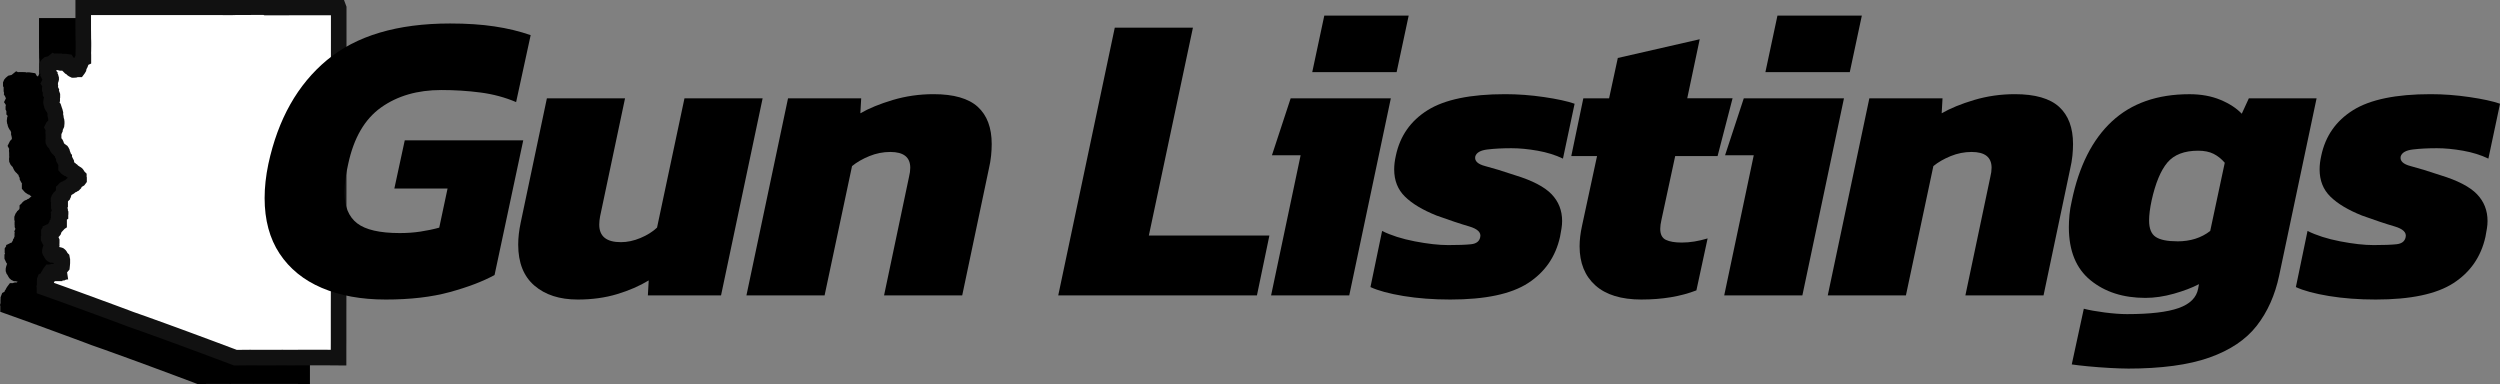 <?xml version="1.0" encoding="UTF-8"?>
<svg xmlns="http://www.w3.org/2000/svg" viewBox="0 0 802.58 123.33">
  <rect x="0" y="0" width="802.58" height="123.33" fill="#808080" stroke="none"/>
  <defs>
    <style>
      .cls-1 {
        mix-blend-mode: difference;
      }

      .cls-2 {
        stroke: #000;
      }

      .cls-2, .cls-3 {
        stroke-width: 5px;
      }

      .cls-4 {
        isolation: isolate;
      }

      .cls-3 {
        fill: #fff;
        stroke: #111;
      }
    </style>
  </defs>
  <g class="cls-4">
    <g id="Layer_1" data-name="Layer 1">
      <g class="cls-1">
        <g>
          <path class="cls-2" d="M97.05,8.57v.61s0,.01,0,.01v1.92s0,0,0,0v7.65s-.01,6.47-.01,6.47v1.31s0,2.32,0,2.32v1.55s0,0,0,0v.75s0,.18,0,.18v5.31s0,.05,0,.05v1.37s0,0,0,0v3.67s0,2.28,0,2.28v5.81s0,2.62,0,2.62v.29s0,.28,0,.28v.29s0,.29,0,.29v3.82s0,1.13,0,1.13h0s-.01,10.35-.01,10.35v2.47s0,2.66,0,2.66v2.26s0,4.23,0,4.23v.68s0,.05,0,.05v.07s0,.07,0,.07h0s-.01,2.26-.01,2.26v.8s0,1.39,0,1.39h0s0,.88,0,.88v.02s0,.44,0,.44v.02s0,5.67,0,5.67v1.64s0,.07,0,.07v.07s0,.1,0,.1v4.95s-.01,6.53-.01,6.53v.1s0,1.08,0,1.08v.28s0,2.76,0,2.76v.18s0,.34,0,.34v.63s0,.27,0,.27v3.08s-.01,2.63-.01,2.63h0s0,.37,0,.37v2.83s-3.74-.03-3.74-.03h-9.03s-2.8.02-2.8.02l-2.29-.02-5.24.02-5.49-.02-3.36.03h-1.21s-.83-.32-.83-.32l-7.12-2.67-6.87-2.55-4.37-1.61-1.95-.71-.18-.06-.39-.15-7.66-2.77-4.24-1.49-1.5-.57-4.52-1.68-4.22-1.55-.51-.19-7.68-2.81-4.09-1.48-5.12-1.83v-.06s.02-.05.02-.05l-.02-.08v-.02s0-.01,0-.01v-.03s.01-.02.01-.02h.04s.04-.02.04-.02l.03-.03.02-.05v-.04s0-.06,0-.06l-.08-.05-.03-.07.02-.08.07-.07.07-.1v-.06s-.04-.04-.04-.04l-.02-.07v-.02s.03-.03.03-.03l.14-.06.03-.03.03-.05v-.04s0-.07,0-.07l-.02-.03-.02-.03h-.02s-.03-.02-.03-.02l-.11.05h-.07l-.03-.04v-.03s0-.04,0-.04l.03-.05.07-.06.04-.06v-.04s-.03-.05-.03-.05v-.03s.02-.05.02-.05l.04-.06v-.08s.01-.03.01-.03l-.03-.1v-.02s-.07-.03-.07-.03l-.03-.04-.02-.12v-.16s.03-.08.03-.08l.13-.07h.03s.06.05.06.05h.05s.15-.05.15-.05v-.07s0-.03,0-.03l.02-.02.03-.04.08-.04.17-.13.02-.04v-.03s-.03-.04-.03-.04v-.03s.11-.11.11-.11l.09-.06.08-.11v-.07s.04-.09.04-.09v-.13s.24-.39.24-.39v-.02s0-.09,0-.09l.12-.17.05-.11.03-.06.03-.12.02-.05.14-.22.06-.08h.02s.03.01.03.01l.16.14h.07s.09.02.09.02h.03s.16.05.16.05h.14s0,0,0,0l.42.06.23.05h.05s0-.02,0-.02l.02-.09h.03s.51-.02.51-.02v-.14s.28,0,.28,0v-.14s.41,0,.41,0v-.14s.2,0,.2,0l-.03-.2-.06-.14v-.05s0-.11,0-.11v-.17s.02-.04.02-.04l.03-.05.11-.1.03-.04v-.04s.08-.11.08-.11l.08-.1.22-.11h0s.04-.02.04-.02l.3-.3.11-.13.06-.58v-.09s0,0,0,0l.04-.44v-.12s0-.07,0-.07v-.03s-.16-.15-.16-.15l-.05-.06-.04-.09-.03-.14v-.03s.04-.07.04-.07l.07-.09.05-.08.03-.07.02-.07v-.08s0-.12,0-.12l-.02-.11-.03-.03-.08-.02-.07.03v.03s-.13.04-.13.04h-.02s-.05-.04-.05-.04l-.02-.05-.02-.11-.03-.22-.04-.24-.05-.14-.05-.11-.09-.13-.06-.06-.09-.07-.06-.02-.24-.05h-.24s-.3-.06-.3-.06h-.06s-.05.02-.05.02l-.05.06-.06.08-.04.03h-.05s-.18.03-.18.03l-.29-.04-.11-.04-.04-.03-.1-.16-.09-.12-.03-.03-.07-.04-.05.04-.1.19-.05.06-.03.02h-.04s-.04-.02-.04-.02l-.09-.08-.05-.08-.02-.11v-.19s-.19-.27-.19-.27l-.03-.1v-.06s0-.07,0-.07v-.02s-.06-.03-.06-.03h-.03s-.11-.01-.11-.01h-.06s-.03-.04-.03-.04l-.02-.06v-.12s.03-.15.03-.15l.04-.16.11-.34.11-.13.05-.08.04-.12.04-.14.05-.08v-.07s-.01-.13-.01-.13l.02-.1.05-.13v-.08s.01-.05.01-.05l-.05-.22v-.08s.03-.14.03-.14l.04-.16v-.08s-.01-.05-.01-.05l-.06-.09-.08-.09-.11-.2v-.02s.02-.03.02-.03l.22-.15.04-.06v-.04s-.08-.19-.08-.19l-.06-.07-.06-.05-.17-.07-.14-.04-.14-.03-.11-.04-.06-.04-.03-.02-.13-.28v-.03s.02-.03.02-.03l.1-.12.21-.17.05-.06.04-.09.07-.18.05-.3v-.08s-.02-.09-.02-.09l-.14-.3v-.08s0-.04,0-.04l-.02-.03-.09-.08-.15-.21-.04-.07v-.03s0-.02,0-.02l.02-.03.06-.03h.15s.15,0,.15,0l.07-.05v-.02s.02-.04.02-.04v-.02s.14-.06.14-.06h.23s.25.1.25.1h.09s.05-.01.05-.01l.1-.06.13-.12.09-.11.04-.11.08-.27-.02-.14v-.04s.18-.28.18-.28l.08-.08.1-.13.03-.06.04-.12.09-.17.05-.06.13-.08.11-.02.07-.03.14-.15v-.03s0-.12,0-.12l.02-.13v-.02s.29-.21.29-.21l.29-.19v-.03s-.04-.07-.04-.07l-.14-.22h0s-.07-.23-.07-.23v-.21s.18-.3.18-.3l.04-.04.03-.05v-.06s-.02-.05-.02-.05l-.04-.04-.03-.08v-.09s.02-.05.02-.05l.03-.06v-.09l-.02-.08-.02-.05-.02-.07v-.05s.03-.06.03-.06l.02-.05.02-.03v-.02s.01-.03.01-.03v-.04s-.02-.03-.02-.03l-.02-.03-.02-.03-.02-.04-.02-.06v-.08s.01-.08.01-.08l.04-.07.06-.06.08-.05.11-.06.12-.03.14-.08v-.03s.04-.19.04-.19v-.13s-.04-.09-.04-.09l-.07-.06-.03-.05-.02-.07-.04-.05-.06-.03-.03-.04.07-.15.04-.09.02-.09v-.11s0-.08,0-.08l-.04-.15-.16-.4-.06-.22-.13-.31v-.02s.09-.05.09-.05l.03-.06v-.07s0-.05,0-.05l-.05-.15-.03-.06-.07-.19v-.07s.02-.06.02-.06l.03-.05.04-.02h.13s.04,0,.04,0l.15-.11.03-.03v-.04s0-.14,0-.14l-.02-.04-.13-.12-.07-.06-.02-.04v-.03s-.02-.04-.02-.04v-.03s.02-.03.02-.03l.02-.03.04-.03.05-.02.04-.03v-.02s.01-.04.01-.04v-.05s-.06-.1-.06-.1l-.11-.13-.11-.09-.05-.03-.09-.05-.02-.05v-.12s.1-.26.1-.26l.11-.15.1-.05.08.02h.03s.16-.09.16-.09l.08-.1.17-.17.03-.04v-.05s.03-.02.03-.02l.09-.06.08-.07.05-.1h.03s.06-.02.06-.02l.02-.02v-.04s.01-.05.01-.05l-.04-.1v-.04s0-.04,0-.04l.03-.03h.04s.07-.02.07-.02l.08-.03.1-.07.05-.06.04-.06.03-.11.02-.19v-.1s-.06-.15-.06-.15v-.07s-.01-.08-.01-.08l.03-.28.04-.15.02-.15v-.02s.1-.09.1-.09l.03-.08.09-.13.08-.08.07-.05.09-.03h.08s.18.03.18.03l.19-.12.16-.03.05-.02.1-.1.07-.14.05-.05.08-.03h.2s.19-.05.19-.05l.06-.04.14-.12.32-.43.09-.08.2-.03.11.04.23-.07.16-.11.06-.07.18-.07.04-.04.03-.1-.02-.16v-.04s.04-.03.04-.03l.13-.08.06-.05.06-.08.28-.3.21-.18.03-.03v-.02s.03-.05.03-.05l.02-.03.11-.05.03-.04v-.03s.02-.04.02-.04l.02-.04.03-.02h.05s.06,0,.06,0l.1-.03h.04s.09,0,.09,0l.05-.03.03-.04v-.06s0-.05,0-.05l-.03-.11v-.05s.01-.08.01-.08l-.04-.15-.02-.14.02-.1v-.05s-.05-.05-.05-.05l-.27-.24-.19-.43-.07-.11-.07-.09-.07-.06-.07-.04-.09-.03-.14-.1-.23-.02-.2-.07-.06-.06-.08-.15-.18-.18-.06-.05-.07-.04-.19-.22-.05-.02h-.21s-.11-.06-.11-.06l-.03-.03-.03-.03-.03-.06v-.13s-.05-.08-.05-.08l-.1-.11-.18-.12-.11-.06-.12-.03-.07-.16-.04-.06-.04-.04-.07-.03h-.05s-.22.03-.22.03l-.12.04-.17.02-.03-.02-.05-.05-.13-.15v-.05s0-.03,0-.03l.06-.17.03-.11v-.04s-.02-.22-.02-.22v-.14s.03-.07.03-.07l.05-.16v-.18s-.04-.26-.04-.26l-.14-.26-.26-.53-.28-.22-.12-.22v-.1s.04-.05.04-.05l.04-.03.02-.03v-.16s-.07-.08-.07-.08l-.17-.14-.04-.17v-.03s.02-.13.02-.13l-.02-.09-.05-.08-.09-.1-.04-.06v-.06s-.01-.05-.01-.05v-.09s.01-.02.01-.02v-.03s-.01-.03-.01-.03l-.03-.05v-.04s-.02-.05-.02-.05l-.02-.04-.09-.16-.05-.11-.05-.21v-.12s-.04-.08-.04-.08l-.02-.03-.03-.02h-.06s-.08-.04-.08-.04l-.08-.06-.07-.11-.02-.02-.06-.04-.12-.07-.11-.05-.1-.06-.07-.09-.03-.05-.05-.07-.07-.08-.18-.13-.11-.09-.09-.1-.1-.14-.2-.41-.06-.23-.03-.19-.08-.22-.09-.19-.09-.11-.14-.12-.06-.04-.26-.15-.07-.06-.11-.13-.06-.13v-.04s-.04-.21-.04-.21v-.07s.02-.12.02-.12l.07-.24v-.09s-.04-.19-.04-.19v-.07s.02-.12.02-.12l.04-.16v-.09s0-.04,0-.04l-.03-.13-.05-.15v-.12s0-.08,0-.08l.08-.23v-.11s.01-.11.01-.11v-.06s-.06-.15-.06-.15l-.06-.13-.02-.23.02-.16.07-.18.09-.14.33-.28.05-.11v-.09s-.02-.12-.02-.12l-.14-.17-.15-.11-.33-.16-.06-.11.04-.08.24-.25.16-.07h.34s.19-.04.19-.04l.15-.1.09-.2.05-.49v-.41s-.04-.34-.04-.34l-.04-.11-.08-.08-.06-.41v-.16s-.06-.49-.06-.49l-.17-.69.03-.57-.14-.57-.12-.31-.26-.81-.41-.4-.17-.3-.04-.11-.03-.35-.11-.3-.08-.16-.03-.21.03-.27.06-.09.18-.13.08-.12.02-.08v-.04s-.05-.06-.05-.06l-.03-.12-.02-.37-.05-.28v-.06s.11-.14.11-.14l.09-.2v-.27s-.06-.17-.06-.17l-.31-.45-.2-.2v-.27s.12-.27.12-.27l.03-.15-.04-.08-.18-.12-.12-.12-.07-.14v-.07s.13-.45.13-.45l.03-.45-.09-.26.04-.43-.22-.32.04-.08.1-.09.13-.32v-.06s-.07-.19-.07-.19v-.1l.03-.13.26-.17.04-.1.02-.08v-.06s0-.03,0-.03l-.02-.07-.03-.11-.31-.33-.14-.21.02-.32-.13-.13-.22-.14-.03-.05.05-.25-.03-.12-.17-.27-.05-.19v-.43s.02-.07.02-.07l.04-.07.15-.17.02-.13v-.06s-.08-.09-.08-.09l-.08-.04-.02-.06v-.05s0-.11,0-.11l.06-.1v-.08s-.11-.24-.11-.24l-.18-.18-.02-.04v-.11s.03-.07.03-.07l.11-.13.18-.15.31-.07h.12s.71-.2.71-.2l.06-.05.05-.09.46-.37.06.03.1.18.08.04.14-.08.18-.17.41-.19h.43s.56.01.56.01l.08.05.03.05v.07s-.01.1-.01.1v.06s0,.07,0,.07l.02.03.04.02.1.02.15-.03.28-.19.11-.02.09.02.08.16.08.09h.03s.32-.2.32-.2l.17-.19.07-.03h.11s.55.08.55.08l.15.26.42.45.14.05.33.47.04.15-.04.07-.1.09-.03.07v.07s.03.03.03.03l.55.24.16.22.06.13.06.07.17.12.23.11h.09s.32-.02.32-.02l.35-.11.25-.13h.17s.2.08.2.08h.04s.06-.08.06-.08l.16-.27.02-.11-.02-.13.02-.13.37-.72v-.04s-.05-.08-.05-.08l-.09-.08v-.04s0-.1,0-.1l.04-.06.16-.11h.13s.05-.04.05-.04l.18-.46.34-.74.13-.18.22-.1v-1.04s0-.11,0-.11l-.02-.37v-.42s.02-.53.02-.53v-.21s.02-1.33.02-1.33v-1.06s-.01-.62-.01-.62l-.03-.54-.02-2.47v-.08s-.01-.64-.01-.64v-3.82s0-2.35,0-2.35v-.87s1.38,0,1.38,0h0s16.37,0,16.37,0h5.84s.83,0,.83,0h.23s.08,0,.08,0h2.81s.18,0,.18,0h15.59s0,0,0,0l2.08.02h.38s1.98,0,1.98,0l1.1-.03,5.17-.02h2.05s0,0,0,0h.43s1.62-.02,1.62-.02h.16s.34.13.34.13h7.34s.34-.01.34-.01h0s2.05,0,2.05,0h4.09s2.13-.01,2.13-.01h1.87s.05,0,.05,0h1.77s.03,0,.03,0h.08s.27,0,.27,0h.21s.86,0,.86,0h2.23Z"/>
          <path class="cls-3" d="M108.74,2.61v.61s0,.01,0,.01v1.92s0,0,0,0v7.65s-.01,6.47-.01,6.47v1.31s0,2.32,0,2.32v1.55s0,0,0,0v.75s0,.18,0,.18v5.31s0,.05,0,.05v1.37s0,0,0,0v3.67s0,2.28,0,2.28v5.81s0,2.62,0,2.62v.29s0,.28,0,.28v.29s0,.29,0,.29v3.82s0,1.13,0,1.13h0s-.01,10.35-.01,10.35v2.47s0,2.66,0,2.66v2.26s0,4.23,0,4.23v.68s0,.05,0,.05v.07s0,.07,0,.07h0s-.01,2.26-.01,2.26v.8s0,1.39,0,1.39h0s0,.88,0,.88v.02s0,.44,0,.44v.02s0,5.67,0,5.67v1.64s0,.07,0,.07v.07s0,.1,0,.1v4.95s-.01,6.53-.01,6.53v.1s0,1.08,0,1.08v.28s0,2.76,0,2.76v.18s0,.34,0,.34v.63s0,.27,0,.27v3.08s-.01,2.63-.01,2.63h0s0,.37,0,.37v2.83s-3.74-.03-3.74-.03h-9.03s-2.8.02-2.8.02l-2.29-.02-5.24.02-5.49-.02-3.36.03h-1.21s-.83-.32-.83-.32l-7.12-2.67-6.87-2.55-4.37-1.61-1.95-.71-.18-.06-.39-.15-7.66-2.77-4.24-1.49-1.5-.57-4.52-1.68-4.22-1.55-.51-.19-7.68-2.81-4.09-1.48-5.12-1.83v-.06s.02-.05.02-.05l-.02-.08v-.02s0-.01,0-.01v-.03s.01-.02.01-.02h.04s.04-.02.04-.02l.03-.03.02-.05v-.04s0-.06,0-.06l-.08-.05-.03-.07.02-.08.07-.07.07-.1v-.06s-.04-.04-.04-.04l-.02-.07v-.02s.03-.03.03-.03l.14-.06.03-.03.03-.05v-.04s0-.07,0-.07l-.02-.03-.02-.03h-.02s-.03-.02-.03-.02l-.11.05h-.07l-.03-.04v-.03s0-.04,0-.04l.03-.05.07-.06.04-.06v-.04s-.03-.05-.03-.05v-.03s.02-.05.02-.05l.04-.06v-.08s.01-.03.01-.03l-.03-.1v-.02s-.07-.03-.07-.03l-.03-.04-.02-.12v-.16s.03-.08.03-.08l.13-.07h.03s.06.05.06.05h.05s.15-.05.15-.05v-.07s0-.03,0-.03l.02-.02.03-.04.08-.04.17-.13.02-.04v-.03s-.03-.04-.03-.04v-.03s.11-.11.11-.11l.09-.06.08-.11v-.07s.04-.09.04-.09v-.13s.24-.39.24-.39v-.02s0-.09,0-.09l.12-.17.05-.11.03-.06.03-.12.02-.05.14-.22.06-.08h.02s.03.01.03.01l.16.14h.07s.09.02.09.02h.03s.16.05.16.05h.14s0,0,0,0l.42.06.23.05h.05s0-.02,0-.02l.02-.09h.03s.51-.02.51-.02v-.14s.28,0,.28,0v-.14s.41,0,.41,0v-.14s.2,0,.2,0l-.03-.2-.06-.14v-.05s0-.11,0-.11v-.17s.02-.04.02-.04l.03-.05.11-.1.03-.04v-.04s.08-.11.08-.11l.08-.1.22-.11h0s.04-.02.04-.02l.3-.3.11-.13.06-.58v-.09s0,0,0,0l.04-.44v-.12s0-.07,0-.07v-.03s-.16-.15-.16-.15l-.05-.06-.04-.09-.03-.14v-.03s.04-.07.04-.07l.07-.09.05-.08.03-.07.02-.07v-.08s0-.12,0-.12l-.02-.11-.03-.03-.08-.02-.07.03v.03s-.13.04-.13.04h-.02s-.05-.04-.05-.04l-.02-.05-.02-.11-.03-.22-.04-.24-.05-.14-.05-.11-.09-.13-.06-.06-.09-.07-.06-.02-.24-.05h-.24s-.3-.06-.3-.06h-.06s-.05.02-.05.02l-.05.06-.06.08-.04.03h-.05s-.18.03-.18.03l-.29-.04-.11-.04-.04-.03-.1-.16-.09-.12-.03-.03-.07-.04-.05.04-.1.19-.05.06-.03.02h-.04s-.04-.02-.04-.02l-.09-.08-.05-.08-.02-.11v-.19s-.19-.27-.19-.27l-.03-.1v-.06s0-.07,0-.07v-.02s-.06-.03-.06-.03h-.03s-.11-.01-.11-.01h-.06s-.03-.04-.03-.04l-.02-.06v-.12s.03-.15.03-.15l.04-.16.11-.34.11-.13.05-.08.04-.12.04-.14.05-.08v-.07s-.01-.13-.01-.13l.02-.1.05-.13v-.08s.01-.05.01-.05l-.05-.22v-.08s.03-.14.03-.14l.04-.16v-.08s-.01-.05-.01-.05l-.06-.09-.08-.09-.11-.2v-.02s.02-.03.02-.03l.22-.15.04-.06v-.04s-.08-.19-.08-.19l-.06-.07-.06-.05-.17-.07-.14-.04-.14-.03-.11-.04-.06-.04-.03-.02-.13-.28v-.03s.02-.03.02-.03l.1-.12.21-.17.05-.06.04-.09.07-.18.05-.3v-.08s-.02-.09-.02-.09l-.14-.3v-.08s0-.04,0-.04l-.02-.03-.09-.08-.15-.21-.04-.07v-.03s0-.02,0-.02l.02-.03.06-.03h.15s.15,0,.15,0l.07-.05v-.02s.02-.04.02-.04v-.02s.14-.06.14-.06h.23s.25.1.25.1h.09s.05-.01.05-.01l.1-.06.13-.12.09-.11.04-.11.08-.27-.02-.14v-.04s.18-.28.18-.28l.08-.08.1-.13.03-.06.04-.12.09-.17.05-.06.13-.08.11-.02.07-.03.14-.15v-.03s0-.12,0-.12l.02-.13v-.02s.29-.21.29-.21l.29-.19v-.03s-.04-.07-.04-.07l-.14-.22h0s-.07-.23-.07-.23v-.21s.18-.3.18-.3l.04-.04.03-.05v-.06s-.02-.05-.02-.05l-.04-.04-.03-.08v-.09s.02-.05.02-.05l.03-.06v-.09l-.02-.08-.02-.05-.02-.07v-.05s.03-.06.03-.06l.02-.05.02-.03v-.02s.01-.03.01-.03v-.04s-.02-.03-.02-.03l-.02-.03-.02-.03-.02-.04-.02-.06v-.08s.01-.08.01-.08l.04-.07.06-.06.08-.05.11-.06.12-.03.14-.08v-.03s.04-.19.04-.19v-.13s-.04-.09-.04-.09l-.07-.06-.03-.05-.02-.07-.04-.05-.06-.03-.03-.04.07-.15.04-.09.02-.09v-.11s0-.08,0-.08l-.04-.15-.16-.4-.06-.22-.13-.31v-.02s.09-.05.09-.05l.03-.06v-.07s0-.05,0-.05l-.05-.15-.03-.06-.07-.19v-.07s.02-.06.02-.06l.03-.05.04-.02h.13s.04,0,.04,0l.15-.11.03-.03v-.04s0-.14,0-.14l-.02-.04-.13-.12-.07-.06-.02-.04v-.03s-.02-.04-.02-.04v-.03s.02-.03.02-.03l.02-.03.04-.03.05-.02.04-.03v-.02s.01-.04.01-.04v-.05s-.06-.1-.06-.1l-.11-.13-.11-.09-.05-.03-.09-.05-.02-.05v-.12s.1-.26.1-.26l.11-.15.1-.05.08.02h.03s.16-.09.16-.09l.08-.1.17-.17.03-.04v-.05s.03-.02.03-.02l.09-.06.08-.07.05-.1h.03s.06-.02.06-.02l.02-.02v-.04s.01-.05.01-.05l-.04-.1v-.04s0-.04,0-.04l.03-.03h.04s.07-.02.07-.02l.08-.03.1-.07.05-.06.04-.06.03-.11.02-.19v-.1s-.06-.15-.06-.15v-.07s-.01-.08-.01-.08l.03-.28.04-.15.02-.15v-.02s.1-.09.1-.09l.03-.08.09-.13.08-.08.07-.05.09-.03h.08s.18.03.18.03l.19-.12.16-.03.05-.02.1-.1.07-.14.05-.05.08-.03h.2s.19-.05.19-.05l.06-.04.14-.12.32-.43.09-.08.2-.03.11.04.23-.07.16-.11.06-.07.18-.07.04-.04.03-.1-.02-.16v-.04s.04-.03.04-.03l.13-.08.06-.05.06-.08.28-.3.21-.18.03-.03v-.02s.03-.05.03-.05l.02-.03.11-.05.03-.04v-.03s.02-.04.02-.04l.02-.04.03-.02h.05s.06,0,.06,0l.1-.03h.04s.09,0,.09,0l.05-.03.03-.04v-.06s0-.05,0-.05l-.03-.11v-.05s.01-.08.01-.08l-.04-.15-.02-.14.02-.1v-.05s-.05-.05-.05-.05l-.27-.24-.19-.43-.07-.11-.07-.09-.07-.06-.07-.04-.09-.03-.14-.1-.23-.02-.2-.07-.06-.06-.08-.15-.18-.18-.06-.05-.07-.04-.19-.22-.05-.02h-.21s-.11-.06-.11-.06l-.03-.03-.03-.03-.03-.06v-.13s-.05-.08-.05-.08l-.1-.11-.18-.12-.11-.06-.12-.03-.07-.16-.04-.06-.04-.04-.07-.03h-.05s-.22.03-.22.03l-.12.04-.17.02-.03-.02-.05-.05-.13-.15v-.05s0-.03,0-.03l.06-.17.03-.11v-.04s-.02-.22-.02-.22v-.14s.03-.07.03-.07l.05-.16v-.18s-.04-.26-.04-.26l-.14-.26-.26-.53-.28-.22-.12-.22v-.1s.04-.05.04-.05l.04-.03.02-.03v-.16s-.07-.08-.07-.08l-.17-.14-.04-.17v-.03s.02-.13.02-.13l-.02-.09-.05-.08-.09-.1-.04-.06v-.06s-.01-.05-.01-.05v-.09s.01-.02.01-.02v-.03s-.01-.03-.01-.03l-.03-.05v-.04s-.02-.05-.02-.05l-.02-.04-.09-.16-.05-.11-.05-.21v-.12s-.04-.08-.04-.08l-.02-.03-.03-.02h-.06s-.08-.04-.08-.04l-.08-.06-.07-.11-.02-.02-.06-.04-.12-.07-.11-.05-.1-.06-.07-.09-.03-.05-.05-.07-.07-.08-.18-.13-.11-.09-.09-.1-.1-.14-.2-.41-.06-.23-.03-.19-.08-.22-.09-.19-.09-.11-.14-.12-.06-.04-.26-.15-.07-.06-.11-.13-.06-.13v-.04s-.04-.21-.04-.21v-.07s.02-.12.02-.12l.07-.24v-.09s-.04-.19-.04-.19v-.07s.02-.12.02-.12l.04-.16v-.09s0-.04,0-.04l-.03-.13-.05-.15v-.12s0-.08,0-.08l.08-.23v-.11s.01-.11.01-.11v-.06s-.06-.15-.06-.15l-.06-.13-.02-.23.02-.16.07-.18.09-.14.33-.28.05-.11v-.09s-.02-.12-.02-.12l-.14-.17-.15-.11-.33-.16-.06-.11.04-.08.24-.25.16-.07h.34s.19-.04.19-.04l.15-.1.09-.2.05-.49v-.41s-.04-.34-.04-.34l-.04-.11-.08-.08-.06-.41v-.16s-.06-.49-.06-.49l-.17-.69.03-.57-.14-.57-.12-.31-.26-.81-.41-.4-.17-.3-.04-.11-.03-.35-.11-.3-.08-.16-.03-.21.03-.27.06-.09.18-.13.08-.12.02-.08v-.04s-.05-.06-.05-.06l-.03-.12-.02-.37-.05-.28v-.06s.11-.14.11-.14l.09-.2v-.27s-.06-.17-.06-.17l-.31-.45-.2-.2v-.27s.12-.27.12-.27l.03-.15-.04-.08-.18-.12-.12-.12-.07-.14v-.07s.13-.45.13-.45l.03-.45-.09-.26.04-.43-.22-.32.04-.08.1-.09.13-.32v-.06s-.07-.19-.07-.19v-.1l.03-.13.26-.17.04-.1.02-.08v-.06s0-.03,0-.03l-.02-.07-.03-.11-.31-.33-.14-.21.02-.32-.13-.13-.22-.14-.03-.05.05-.25-.03-.12-.17-.27-.05-.19v-.43s.02-.07.02-.07l.04-.07.15-.17.02-.13v-.06s-.08-.09-.08-.09l-.08-.04-.02-.06v-.05s0-.11,0-.11l.06-.1v-.08s-.11-.24-.11-.24l-.18-.18-.02-.04v-.11s.03-.07.03-.07l.11-.13.18-.15.31-.07h.12s.71-.2.71-.2l.06-.05.05-.09.46-.37.06.03.1.18.08.04.14-.08.18-.17.41-.19h.43s.56.01.56.01l.08.05.03.05v.07s-.01.1-.01.1v.06s0,.07,0,.07l.02.03.04.02.1.02.15-.03.28-.19.11-.02.09.02.08.16.08.09h.03s.32-.2.32-.2l.17-.19.07-.03h.11s.55.08.55.08l.15.26.42.45.14.05.33.47.04.15-.04.07-.1.09-.03.07v.07s.03.03.03.03l.55.24.16.22.06.13.06.07.17.12.23.11h.09s.32-.02.32-.02l.35-.11.25-.13h.17s.2.08.2.08h.04s.06-.08.06-.08l.16-.27.02-.11-.02-.13.02-.13.37-.72v-.04s-.05-.08-.05-.08l-.09-.08v-.04s0-.1,0-.1l.04-.06.16-.11h.13s.05-.04.05-.04l.18-.46.34-.74.13-.18.22-.1v-1.04s0-.11,0-.11l-.02-.37v-.42s.02-.53.02-.53v-.21s.02-1.33.02-1.33v-1.06s-.01-.62-.01-.62l-.03-.54-.02-2.47v-.08s-.01-.64-.01-.64v-3.82s0-2.35,0-2.35v-.87s1.38,0,1.38,0h0s16.37,0,16.37,0h5.84s.83,0,.83,0h.23s.08,0,.08,0h2.81s.18,0,.18,0h15.59s0,0,0,0l2.08.02h.38s1.98,0,1.98,0l1.1-.03,5.17-.02h2.05s0,0,0,0h.43s1.62-.02,1.62-.02h.16s.34.13.34.13h7.34s.34-.01.34-.01h0s2.05,0,2.05,0h4.09s2.13-.01,2.13-.01h1.87s.05,0,.05,0h1.77s.03,0,.03,0h.08s.27,0,.27,0h.21s.86,0,.86,0h2.23Z"/>
        </g>
        <g>
          <path d="M123.79,96.16c-7.83,0-14.66-1.25-20.49-3.74-5.83-2.49-10.34-6.16-13.55-11.01-3.2-4.85-4.8-10.79-4.8-17.82,0-3.47.4-7.12,1.2-10.94,3.11-14.41,9.39-25.53,18.82-33.37,9.43-7.83,22.6-11.74,39.5-11.74,5.34,0,10.1.31,14.28.94,4.18.62,8.05,1.56,11.61,2.8l-4.67,21.49c-3.56-1.51-7.36-2.54-11.41-3.07-4.05-.53-8.25-.8-12.61-.8-7.65,0-14.1,1.87-19.35,5.61-5.25,3.74-8.76,9.79-10.54,18.15-.8,3.47-1.2,6.5-1.2,9.08,0,4.54,1.36,7.85,4.07,9.94,2.71,2.09,7.27,3.14,13.68,3.14,2.31,0,4.51-.15,6.61-.47,2.09-.31,4.11-.73,6.07-1.27l2.67-12.55h-17.08l3.34-15.48h38.04l-9.21,43.24c-3.74,2.05-8.52,3.87-14.35,5.47-5.83,1.6-12.7,2.4-20.62,2.4Z"/>
          <path d="M185.45,96.16c-5.78,0-10.41-1.49-13.88-4.47-3.47-2.98-5.21-7.36-5.21-13.15,0-2.22.27-4.58.8-7.07l8.41-39.91h25.09l-8.01,37.9c-.09.45-.16.89-.2,1.34-.05.45-.07.89-.07,1.33,0,3.74,2.31,5.61,6.94,5.61,2.05,0,4.14-.44,6.27-1.33,2.14-.89,3.91-2,5.34-3.34l8.81-41.51h25.09l-13.35,63.26h-23.49l.27-4.8c-2.94,1.78-6.32,3.25-10.14,4.4-3.83,1.16-8.05,1.74-12.68,1.74Z"/>
          <path d="M239.63,94.83l13.35-63.26h23.49l-.27,4.8c2.76-1.6,6.23-3.02,10.41-4.27,4.18-1.24,8.54-1.87,13.08-1.87,6.49,0,11.23,1.36,14.21,4.07,2.98,2.72,4.47,6.7,4.47,11.95,0,1.16-.07,2.4-.2,3.74-.13,1.33-.38,2.76-.73,4.27l-8.54,40.57h-25.09l8.01-38.04c.27-1.07.4-2.05.4-2.94,0-3.38-2.14-5.07-6.41-5.07-2.32,0-4.56.45-6.74,1.34-2.18.89-4.03,1.96-5.54,3.2l-8.81,41.51h-25.09Z"/>
          <path d="M339.73,94.83l18.15-85.95h25.09l-14.15,66.73h38.7l-4,19.22h-63.79Z"/>
          <path d="M408.06,94.83l9.48-44.98h-9.21l6.01-18.28h32.16l-13.35,63.26h-25.09ZM421.27,23.16l3.87-18.15h27.09l-3.87,18.15h-27.09Z"/>
          <path d="M465.58,96.16c-5.43,0-10.43-.38-15.01-1.13-4.58-.76-8.12-1.71-10.61-2.87l3.74-18.02c2.85,1.42,6.34,2.54,10.48,3.34s7.72,1.2,10.74,1.2c3.2,0,5.65-.09,7.34-.27,1.69-.18,2.67-.93,2.94-2.27.35-1.51-.85-2.67-3.6-3.47-2.76-.8-6.23-1.96-10.41-3.47-4.45-1.78-7.83-3.8-10.14-6.07-2.32-2.27-3.47-5.18-3.47-8.74,0-.71.04-1.42.13-2.14.09-.71.22-1.47.4-2.27,1.33-6.32,4.74-11.19,10.21-14.61,5.47-3.42,13.77-5.14,24.89-5.14,4.09,0,8.25.31,12.48.93,4.22.62,7.49,1.33,9.81,2.14l-3.74,17.62c-2.4-1.16-5.12-2-8.14-2.54-3.03-.53-5.83-.8-8.41-.8-2.85,0-5.4.13-7.67.4-2.27.27-3.58,1.02-3.94,2.27-.27,1.42.8,2.45,3.2,3.07,2.4.62,5.61,1.6,9.61,2.94,5.52,1.69,9.41,3.72,11.68,6.07,2.27,2.36,3.4,5.23,3.4,8.61,0,.8-.07,1.6-.2,2.4-.13.8-.29,1.69-.47,2.67-1.42,6.41-4.85,11.37-10.28,14.88-5.43,3.52-13.75,5.27-24.96,5.27Z"/>
          <path d="M526.98,96.16c-6.5,0-11.43-1.51-14.81-4.54-3.38-3.02-5.07-7.21-5.07-12.55,0-2.05.27-4.27.8-6.67l4.8-22.29h-8.27l3.87-18.55h8.27l2.8-12.95,26.29-6.01-4,18.95h14.55l-4.81,18.55h-13.61l-4.4,20.42c-.27,1.16-.4,2.14-.4,2.94,0,1.78.6,2.96,1.8,3.54,1.2.58,2.91.87,5.14.87,2.58,0,5.34-.44,8.27-1.33l-3.6,16.68c-5.07,1.96-10.94,2.94-17.62,2.94Z"/>
          <path d="M553.53,94.83l9.48-44.98h-9.21l6.01-18.28h32.16l-13.35,63.26h-25.09ZM566.75,23.16l3.87-18.15h27.09l-3.87,18.15h-27.09Z"/>
          <path d="M586.77,94.83l13.35-63.26h23.49l-.27,4.8c2.76-1.6,6.23-3.02,10.41-4.27,4.18-1.24,8.54-1.87,13.08-1.87,6.49,0,11.23,1.36,14.21,4.07,2.98,2.72,4.47,6.7,4.47,11.95,0,1.16-.07,2.4-.2,3.74-.13,1.33-.38,2.76-.73,4.27l-8.54,40.57h-25.09l8.01-38.04c.27-1.07.4-2.05.4-2.94,0-3.38-2.14-5.07-6.41-5.07-2.31,0-4.56.45-6.74,1.34-2.18.89-4.03,1.96-5.54,3.2l-8.81,41.51h-25.09Z"/>
          <path d="M682.99,118.32c-1.42,0-3.34-.07-5.74-.2s-4.74-.31-7.01-.53c-2.27-.22-3.98-.42-5.14-.6l3.87-17.88c1.69.44,3.91.84,6.67,1.2,2.76.35,5.16.53,7.21.53,7.38,0,12.9-.65,16.55-1.94,3.65-1.29,5.74-3.36,6.27-6.21l.27-1.47c-2.22,1.16-4.92,2.18-8.07,3.07-3.16.89-6.21,1.34-9.14,1.34-7.12,0-12.99-1.89-17.62-5.67-4.63-3.78-6.94-9.45-6.94-17.02,0-1.24.07-2.58.2-4,.13-1.42.38-2.89.73-4.4,2.31-11.21,6.61-19.73,12.88-25.56,6.27-5.83,14.57-8.74,24.89-8.74,3.74,0,7.05.6,9.94,1.8,2.89,1.2,5.18,2.69,6.87,4.47l2.27-4.94h21.75l-12.01,56.86c-1.33,6.32-3.74,11.7-7.21,16.15-3.47,4.45-8.54,7.85-15.21,10.21-6.67,2.36-15.44,3.54-26.29,3.54ZM699.01,77.48c4.18,0,7.69-1.11,10.54-3.34l4.67-21.89c-1.07-1.25-2.27-2.2-3.6-2.87-1.34-.67-2.98-1-4.94-1-4.45,0-7.74,1.27-9.88,3.8-2.14,2.54-3.83,6.61-5.07,12.21-.53,2.49-.8,4.63-.8,6.41,0,2.58.71,4.34,2.14,5.27,1.42.94,3.74,1.4,6.94,1.4Z"/>
          <path d="M762.67,96.16c-5.43,0-10.43-.38-15.01-1.13-4.58-.76-8.12-1.71-10.61-2.87l3.74-18.02c2.85,1.42,6.34,2.54,10.48,3.34s7.72,1.2,10.74,1.2c3.2,0,5.65-.09,7.34-.27,1.69-.18,2.67-.93,2.94-2.27.35-1.51-.85-2.67-3.6-3.47-2.76-.8-6.23-1.96-10.41-3.47-4.45-1.78-7.83-3.8-10.14-6.07-2.32-2.27-3.47-5.18-3.47-8.74,0-.71.04-1.42.13-2.14.09-.71.22-1.47.4-2.27,1.33-6.32,4.74-11.19,10.21-14.61,5.47-3.42,13.77-5.14,24.89-5.14,4.09,0,8.25.31,12.48.93,4.22.62,7.49,1.33,9.81,2.14l-3.74,17.62c-2.4-1.16-5.12-2-8.14-2.54-3.03-.53-5.83-.8-8.41-.8-2.85,0-5.4.13-7.67.4-2.27.27-3.58,1.02-3.94,2.27-.27,1.42.8,2.45,3.2,3.07,2.4.62,5.61,1.6,9.61,2.94,5.52,1.69,9.41,3.72,11.68,6.07,2.27,2.36,3.4,5.23,3.4,8.61,0,.8-.07,1.6-.2,2.4-.13.8-.29,1.69-.47,2.67-1.42,6.41-4.85,11.37-10.28,14.88-5.43,3.52-13.75,5.27-24.96,5.27Z"/>
        </g>
      </g>
    </g>
  </g>
</svg>
